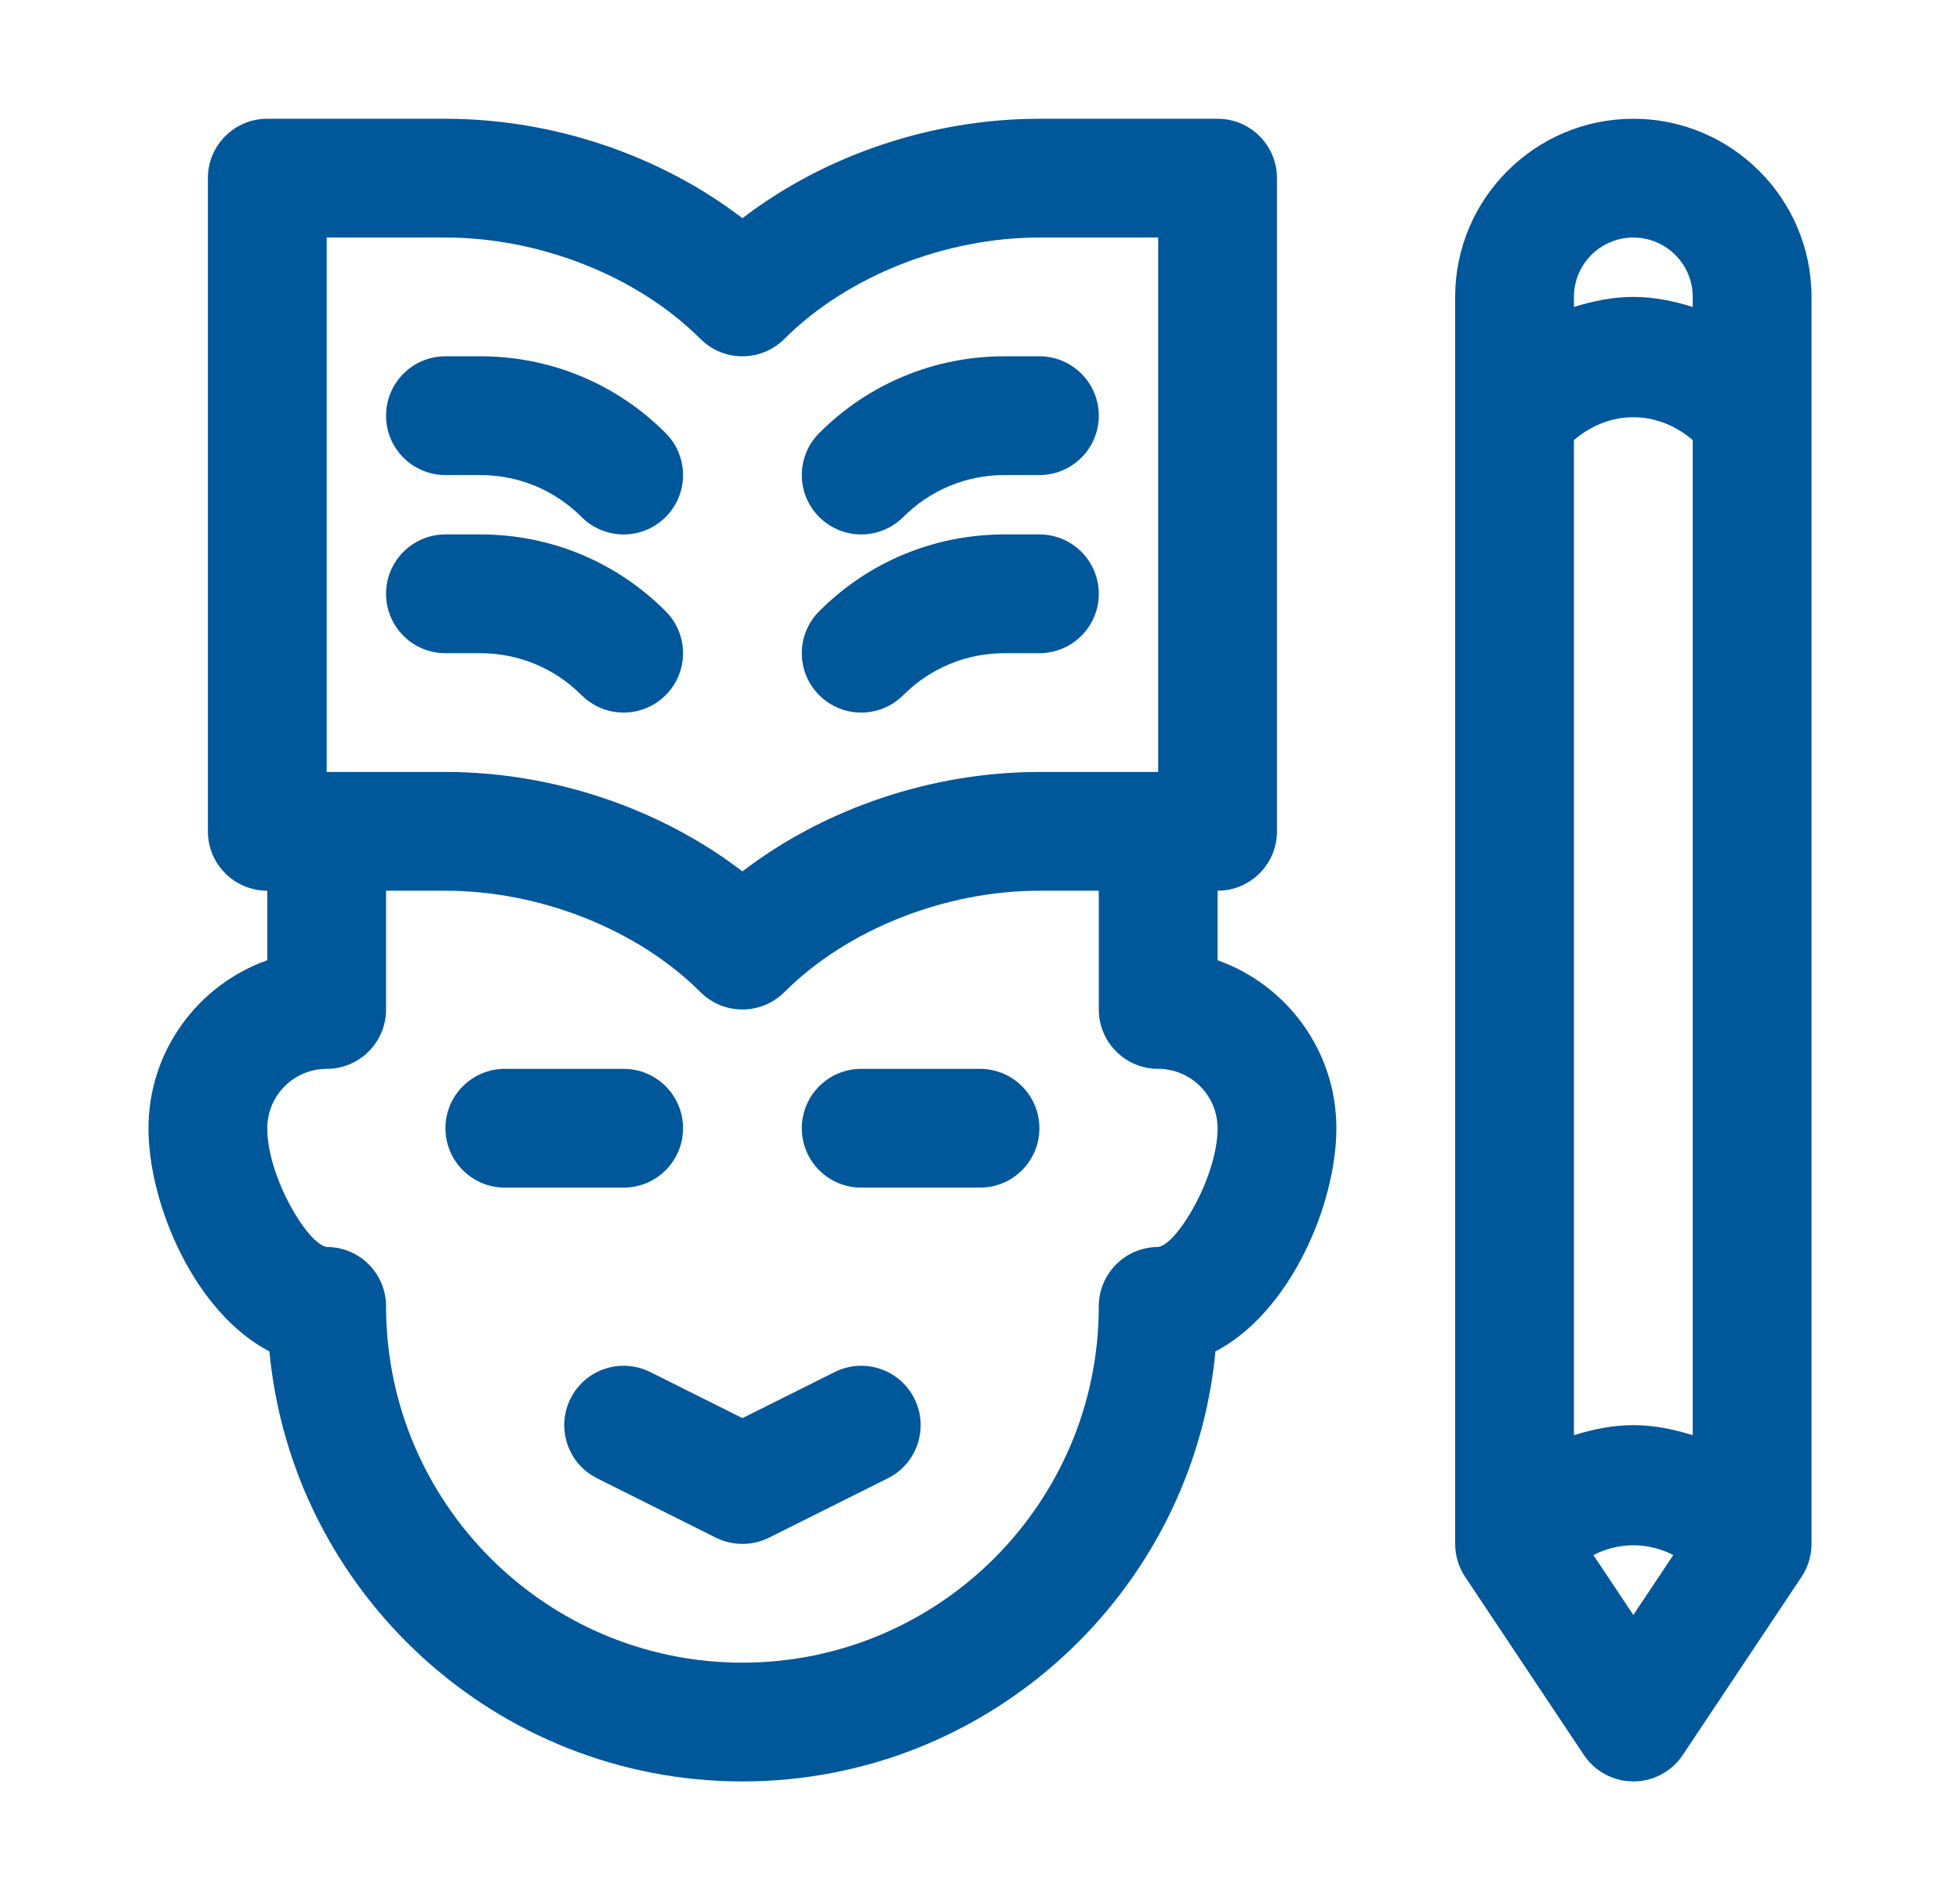 <svg width="33" height="32" viewBox="0 0 33 32" fill="none" xmlns="http://www.w3.org/2000/svg">
<path d="M20.5 16.171V15C21.052 15 21.5 14.553 21.5 14V3C21.5 2.447 21.052 2 20.5 2H17.5C15.69 2 13.883 2.614 12.5 3.675C11.117 2.614 9.31 2 7.5 2H4.5C3.948 2 3.5 2.447 3.5 3V14C3.5 14.553 3.948 15 4.5 15V16.171C3.336 16.584 2.5 17.696 2.5 19C2.5 20.288 3.283 22.108 4.536 22.758C4.919 26.815 8.345 30 12.5 30C16.655 30 20.081 26.815 20.464 22.758C21.717 22.108 22.5 20.288 22.5 19C22.5 17.696 21.664 16.584 20.5 16.171ZM5.5 4H7.5C9.095 4 10.74 4.654 11.793 5.707C12.184 6.098 12.816 6.098 13.207 5.707C14.26 4.654 15.905 4 17.5 4H19.5V13H17.5C15.69 13 13.883 13.614 12.5 14.675C11.117 13.614 9.31 13 7.5 13H5.5V4ZM19.5 21C18.948 21 18.5 21.447 18.5 22C18.5 25.309 15.809 28 12.5 28C9.191 28 6.5 25.309 6.5 22C6.5 21.447 6.055 21 5.503 21C5.18 20.956 4.5 19.82 4.5 19C4.5 18.448 4.949 18 5.5 18C6.052 18 6.5 17.553 6.5 17V15H7.5C9.095 15 10.74 15.654 11.793 16.707C11.988 16.902 12.244 17 12.5 17C12.756 17 13.012 16.902 13.207 16.707C14.26 15.654 15.905 15 17.5 15H18.5V17C18.5 17.553 18.948 18 19.5 18C20.051 18 20.5 18.448 20.5 19C20.5 19.82 19.82 20.956 19.5 21Z" fill="#00579A"/>
<path d="M14.053 23.106L12.5 23.882L10.948 23.106C10.451 22.859 9.852 23.059 9.606 23.553C9.359 24.047 9.559 24.648 10.053 24.895L12.053 25.895C12.194 25.965 12.347 26 12.5 26C12.654 26 12.807 25.965 12.948 25.895L14.948 24.895C15.442 24.648 15.642 24.047 15.395 23.553C15.148 23.059 14.548 22.859 14.053 23.106Z" fill="#00579A"/>
<path d="M11.5 19C11.5 18.447 11.052 18 10.5 18H8.5C7.948 18 7.5 18.447 7.5 19C7.5 19.553 7.948 20 8.5 20H10.5C11.052 20 11.5 19.553 11.5 19Z" fill="#00579A"/>
<path d="M16.5 18H14.5C13.948 18 13.5 18.447 13.5 19C13.5 19.553 13.948 20 14.5 20H16.5C17.052 20 17.5 19.553 17.5 19C17.5 18.447 17.052 18 16.5 18Z" fill="#00579A"/>
<path d="M14.5 9C14.756 9 15.012 8.902 15.208 8.707C15.663 8.251 16.269 8 16.914 8H17.5C18.052 8 18.5 7.553 18.5 7C18.5 6.447 18.052 6 17.5 6H16.914C15.734 6 14.626 6.459 13.793 7.293C13.402 7.684 13.402 8.317 13.793 8.707C13.988 8.902 14.244 9 14.5 9Z" fill="#00579A"/>
<path d="M14.5 12C14.756 12 15.012 11.902 15.208 11.707C15.663 11.251 16.269 11 16.914 11H17.5C18.052 11 18.5 10.553 18.5 10C18.5 9.447 18.052 9 17.5 9H16.914C15.734 9 14.626 9.459 13.793 10.293C13.402 10.684 13.402 11.317 13.793 11.707C13.988 11.902 14.244 12 14.5 12Z" fill="#00579A"/>
<path d="M7.5 8H8.086C8.731 8 9.337 8.251 9.792 8.707C9.988 8.902 10.244 9 10.5 9C10.756 9 11.012 8.902 11.207 8.707C11.598 8.317 11.598 7.684 11.207 7.293C10.374 6.459 9.266 6 8.086 6H7.5C6.948 6 6.5 6.447 6.5 7C6.5 7.553 6.948 8 7.5 8Z" fill="#00579A"/>
<path d="M8.086 11C8.731 11 9.337 11.251 9.792 11.707C9.988 11.902 10.244 12 10.5 12C10.756 12 11.012 11.902 11.207 11.707C11.598 11.317 11.598 10.684 11.207 10.293C10.374 9.459 9.266 9 8.086 9H7.5C6.948 9 6.5 9.447 6.5 10C6.5 10.553 6.948 11 7.5 11H8.086Z" fill="#00579A"/>
<path d="M27.5 2C25.846 2 24.5 3.346 24.5 5V26C24.5 26.197 24.559 26.391 24.668 26.555L26.668 29.555C26.854 29.833 27.166 30 27.5 30C27.834 30 28.146 29.833 28.332 29.555L30.332 26.555C30.441 26.391 30.5 26.197 30.5 26V5C30.5 3.346 29.154 2 27.5 2ZM27.5 24C27.155 24 26.823 24.069 26.5 24.169V7.411C27.1 6.898 27.9 6.898 28.5 7.411V24.169C28.177 24.069 27.845 24 27.5 24ZM27.5 4C28.051 4 28.5 4.448 28.5 5V5.169C28.177 5.069 27.845 5 27.5 5C27.155 5 26.823 5.069 26.5 5.169V5C26.5 4.448 26.949 4 27.5 4ZM27.5 27.197L26.827 26.188C27.257 25.969 27.743 25.968 28.173 26.187L27.5 27.197Z" fill="#00579A"/>
</svg>
